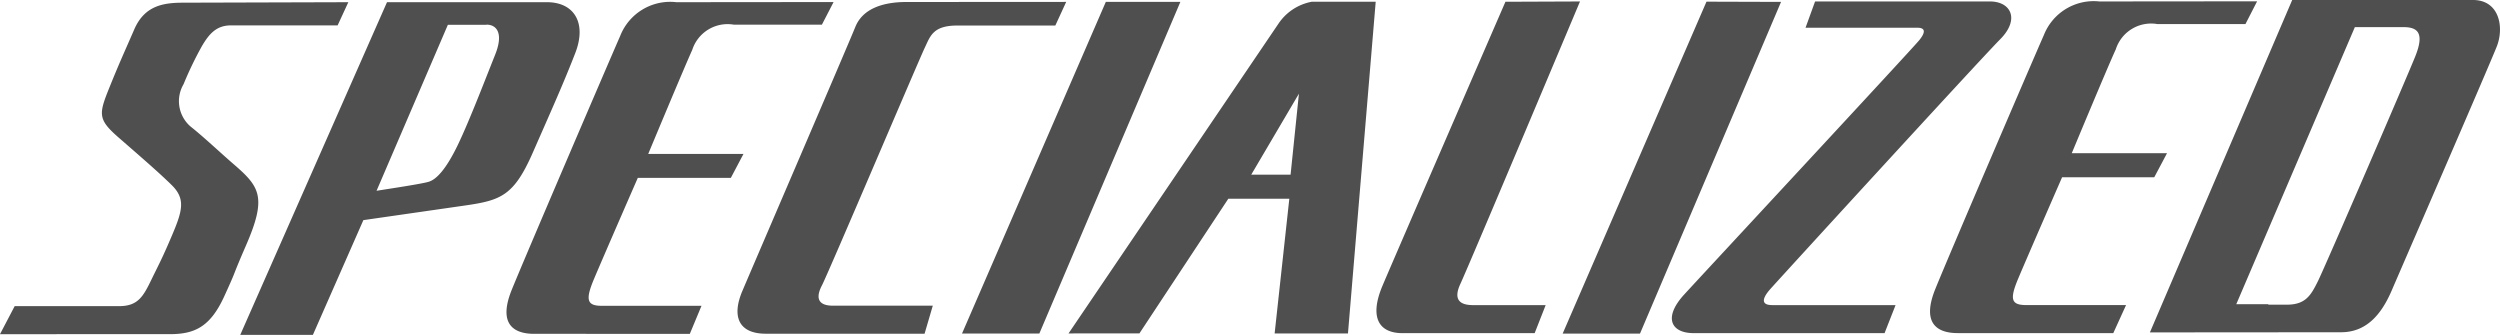 <svg xmlns="http://www.w3.org/2000/svg" viewBox="0 0 150 20.094"><defs><style>.a{fill:#4f4f4f;}</style></defs><g transform="translate(0 -1)"><path class="a" d="M77.937,5.618l-2.862,4.861h2.36l.5-4.852ZM29.172,1.488h-2.3l-4.279,9.959c.652-.106,2.642-.4,3.117-.537s1.057-.757,1.761-2.219,1.7-4.068,2.237-5.407.053-1.805-.511-1.805M119.4.088c1.242,0,1.814,1.057.608,2.272S106.6,16.906,106.193,17.373s-.6.933.141.933h7.4l-.66,1.682H101.623c-1.356,0-1.849-.925-.564-2.325S114.717,2.95,115.148,2.421s.343-.757-.106-.757h-6.71l.572-1.576Zm-24.6,0s-6.666,15.85-7.176,16.942.15,1.277.766,1.277h4.35l-.66,1.682H84.153c-1.462,0-1.99-.986-1.2-2.853S90.326.106,90.326.106ZM82.542.106l-1.664,19.9h-4.4l.881-8.083H73.7l-5.336,8.083H64.112L76.722,1.4A3.082,3.082,0,0,1,78.7.106ZM70.822.114l-8.462,19.9h-4.64L66.349.114Zm36.041,0L98.4,20.015H93.76L102.389.1Zm-42.891,0L63.32,1.532H57.438c-1.471,0-1.62.643-1.955,1.338s-5.8,13.552-6.164,14.247-.3,1.224.66,1.224h5.988l-.493,1.682H45.955c-1.7,0-2.034-1.1-1.418-2.554S50.86,2.756,51.318,1.62s1.717-1.5,3.073-1.5ZM50.015.123l-.7,1.356H44.027a2.228,2.228,0,0,0-2.492,1.515c-.5,1.1-2.642,6.243-2.642,6.243h5.715l-.757,1.435H38.268s-2.131,4.878-2.642,6.1-.405,1.576.475,1.576H42.09l-.7,1.682H32.052c-1.3,0-2.157-.643-1.347-2.642s5.82-13.666,6.507-15.233A3.223,3.223,0,0,1,40.584.132ZM135.427.079l-.7,1.365H129.44a2.225,2.225,0,0,0-2.492,1.515c-.511,1.109-2.642,6.234-2.642,6.234h5.715l-.766,1.444h-5.53s-2.131,4.878-2.642,6.1-.414,1.567.493,1.567h5.988l-.766,1.682h-9.334c-1.294,0-2.157-.634-1.347-2.642s5.82-13.666,6.516-15.242A3.214,3.214,0,0,1,125.97.088ZM32.818.132c1.629,0,2.4,1.242,1.7,3.047S33.091,6.6,31.964,9.166s-1.9,2.853-4.042,3.161l-6.12.881-3.029,6.886H14.414L23.22.132ZM20.9.132l-.643,1.391h-6.4c-.881,0-1.321.52-1.761,1.277a21.45,21.45,0,0,0-1.083,2.254,2.008,2.008,0,0,0,.44,2.554c.81.643,1.761,1.55,2.589,2.263,1.55,1.338,1.972,1.964.731,4.825-.96,2.21-.467,1.224-1.321,3.091s-1.814,2.263-3.284,2.263H0l.881-1.682H7.15c1.127,0,1.444-.581,1.928-1.576s.652-1.277,1.268-2.73.784-2.149-.053-2.967S8.356,9.334,7.115,8.251s-1.2-1.391-.564-2.967S7.432,3.2,8.057,1.761s1.761-1.6,2.959-1.6ZM136.1,18.28h1.118c1.127,0,1.444-.581,1.849-1.391s5.283-12.1,5.847-13.5.158-1.761-.7-1.761h-2.923l-7.115,16.625h1.92Zm-7.106,1.664L137.532,0H148.38c1.576,0,1.884,1.629,1.426,2.791S144.118,16,143.5,17.435s-1.515,2.5-3.038,2.5Z" transform="translate(0 1)"/></g></svg>